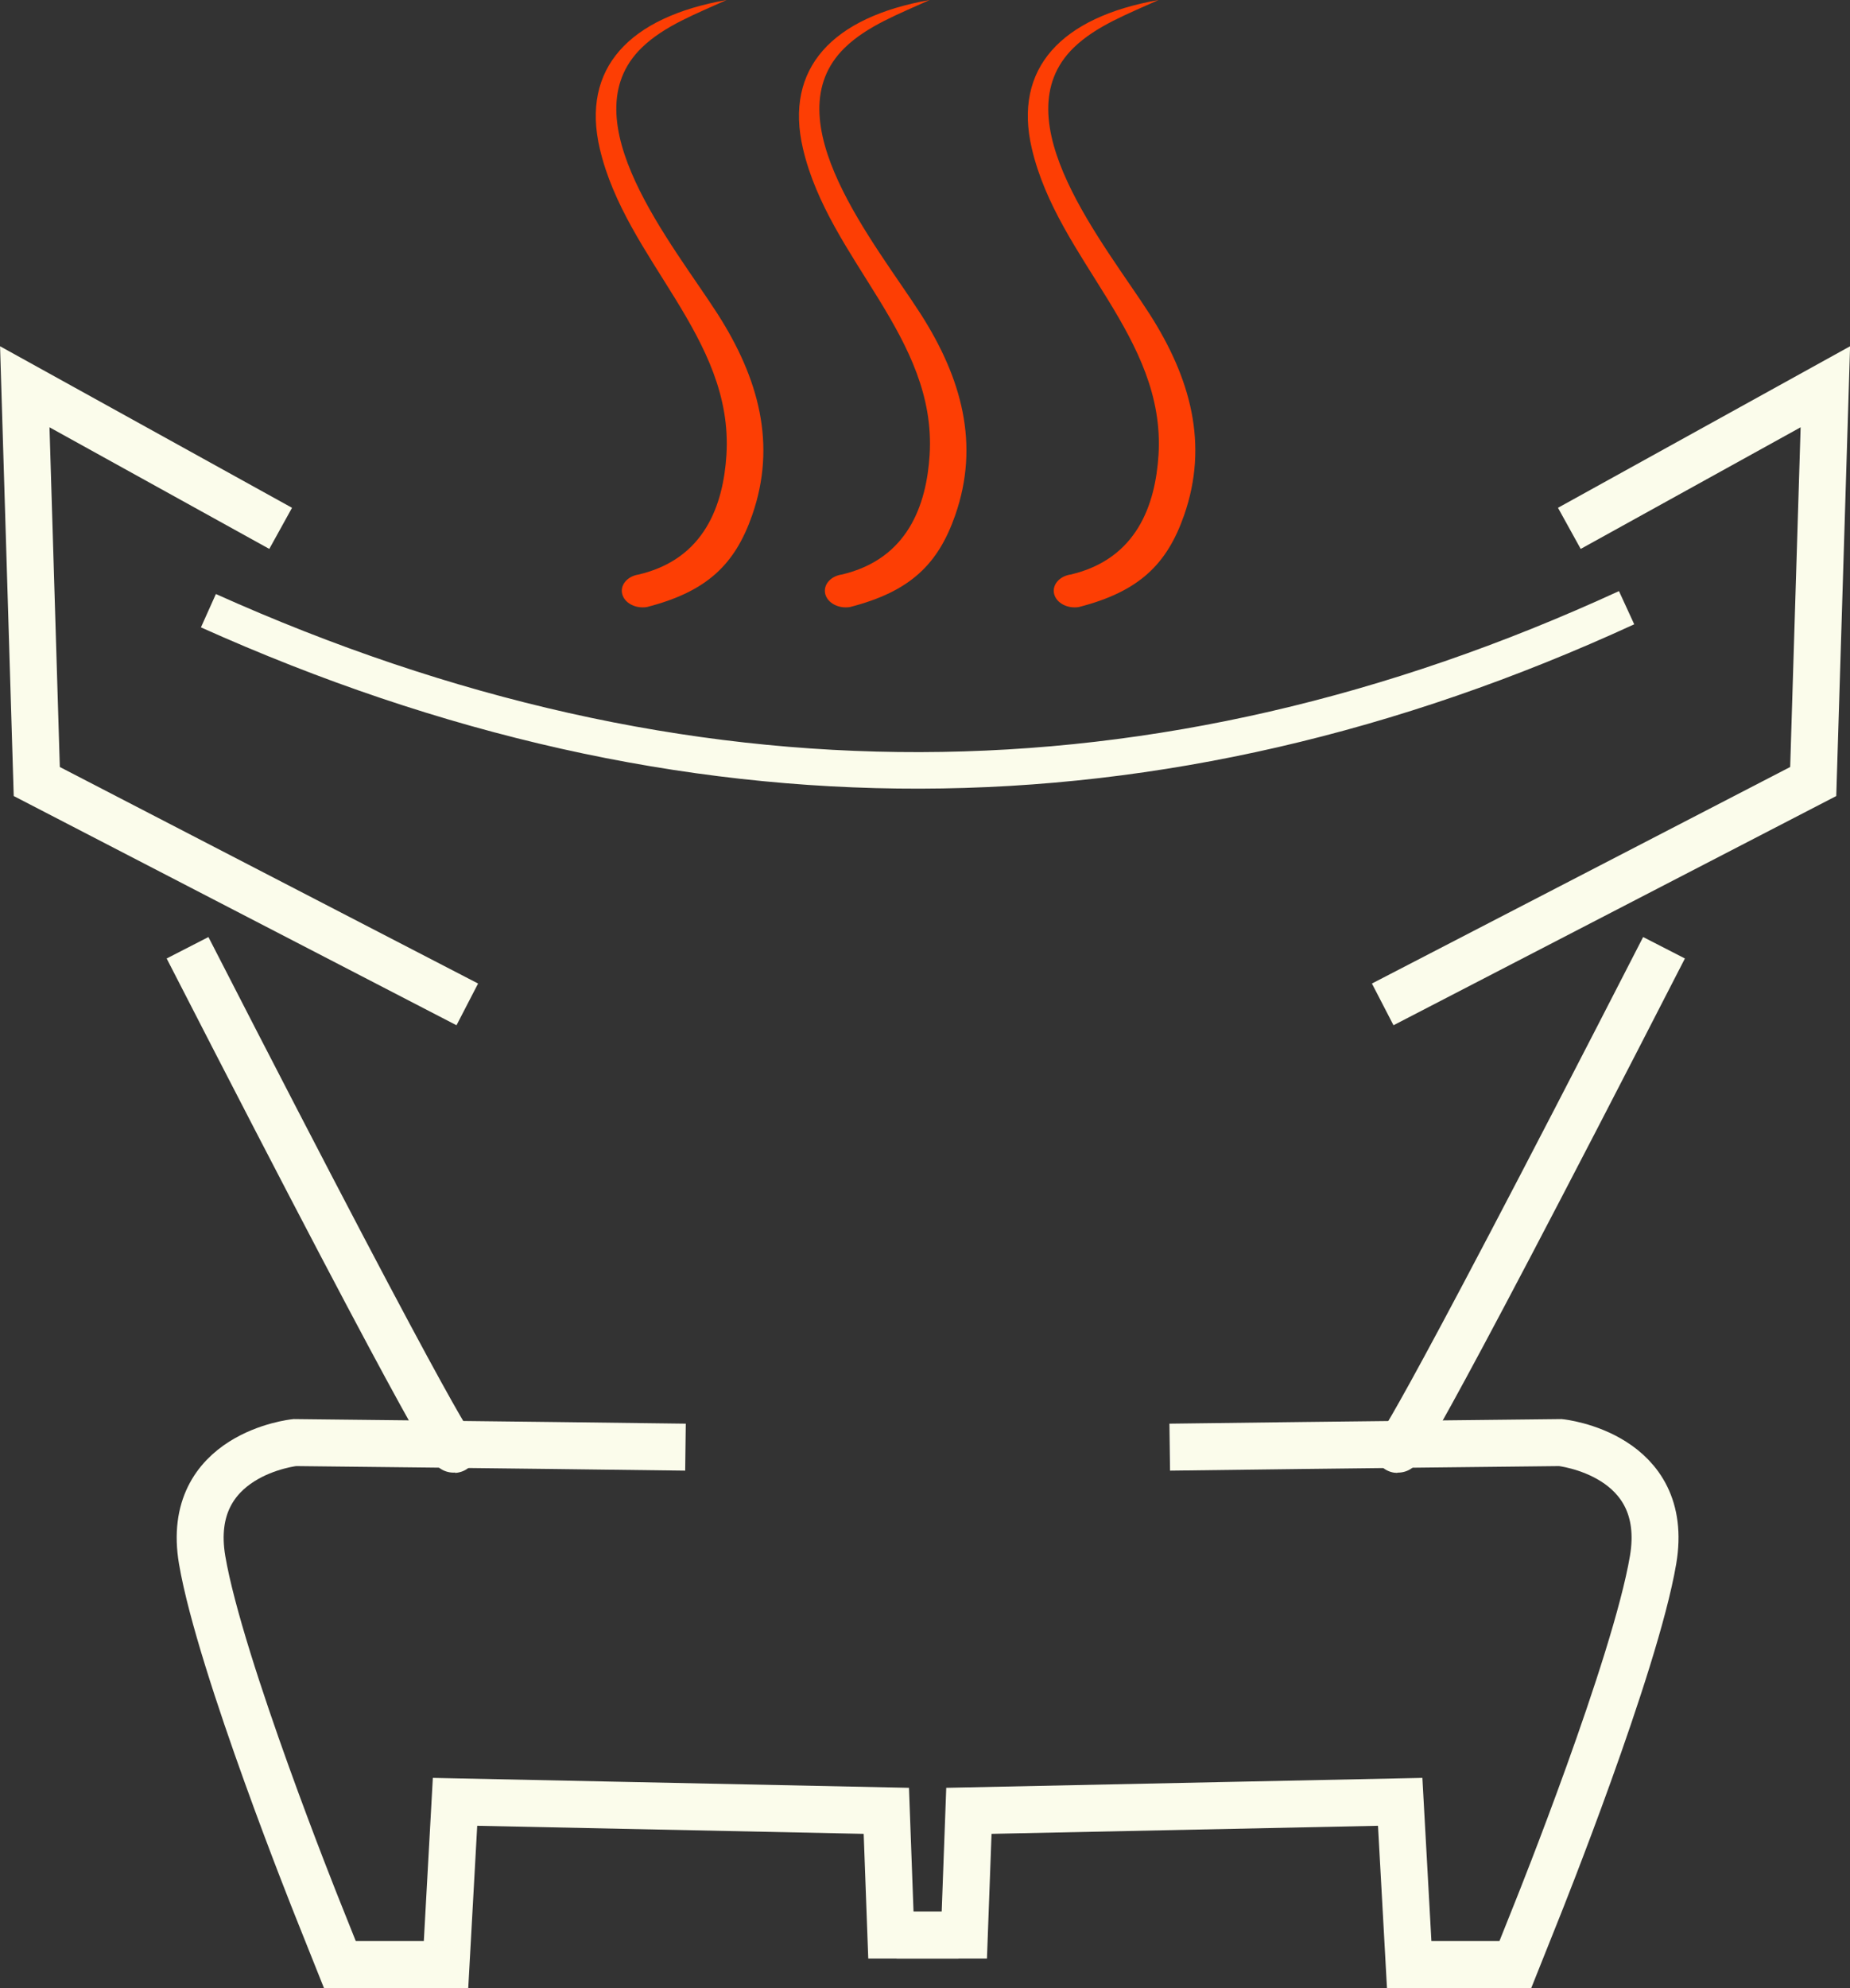 <?xml version="1.0" encoding="UTF-8"?>
<svg id="Layer_1" xmlns="http://www.w3.org/2000/svg" version="1.1" viewBox="0 0 1418.5 1523.5">
  <rect x="0" y="0" width="1418.5" height="1523.5" fill="#333333" stroke="none"/>
  <!-- Generator: Adobe Illustrator 29.0.1, SVG Export Plug-In . SVG Version: 2.1.0 Build 192)  -->
  <defs>
    <style>
      .st0, .st1, .st2 {
        fill: none;
      }

      .st1 {
        stroke-width: 36px;
      }

      .st1, .st2 {
        stroke: #fbfceb;
        stroke-miterlimit: 10;
      }

      .st2 {
        stroke-width: 28px;
      }

      .st3 {
        fill: #fd3e04;
        fill-rule: evenodd;
      }
    </style>
  </defs>
  <g id="_1738435527504">
    <path class="st3" d="M489.6,440.3c50.8-11.9,65-53.5,67.4-91.7,5.6-90.5-77-149-97.1-234.6C445.4,52.2,482.6,13.1,557.1,0c-23.2,10.6-47.7,19.7-65.1,36.6-56.3,54.9,24.2,150.9,58.3,204.1,31.4,49.1,45.4,99.8,26.4,154.2-13.1,37.4-34.3,58.4-80.7,70.3-8.6,1.4-17.1-3-18.9-9.9-1.8-6.9,3.8-13.6,12.4-15h0Z"/>
  </g>
  <path class="st0" d="M492.8,452.7c81.7-13.3,96.3-123,58.1-189.2-57.1-99.1-165.6-215.6,6.1-263.6"/>
  <g id="_1738435525536">
    <path class="st3" d="M820.9,440.3c50.8-11.9,65-53.5,67.4-91.7,5.6-90.5-77-149-97.1-234.6C776.6,52.2,813.9,13.1,888.3,0c-23.2,10.6-47.7,19.7-65.1,36.6-56.3,54.9,24.2,150.9,58.3,204.1,31.4,49.1,45.4,99.8,26.4,154.2-13.1,37.4-34.3,58.4-80.7,70.3-8.6,1.4-17.1-3-18.9-9.9s3.8-13.6,12.4-15h0Z"/>
  </g>
  <path class="st0" d="M824.1,452.7c81.7-13.3,96.3-123,58.1-189.2-57.1-99.1-165.6-215.6,6.1-263.6"/>
  <g id="_1738435526880">
    <path class="st3" d="M645.4,440.3c50.8-11.9,65-53.5,67.4-91.7,5.6-90.5-77-149-97.1-234.6C601.2,52.2,638.4,13.1,712.8,0c-23.2,10.6-47.7,19.7-65.1,36.6-56.3,54.9,24.2,150.9,58.3,204.1,31.4,49.1,45.4,99.8,26.4,154.2-13.1,37.4-34.3,58.4-80.7,70.3-8.6,1.4-17.1-3-18.9-9.9-1.8-6.9,3.8-13.6,12.4-15h0Z"/>
  </g>
  <path class="st0" d="M648.6,452.7c81.7-13.3,96.3-123,58.1-189.2-57.1-99.1-165.6-215.6,6.1-263.6"/>
  <path class="st1" d="M143.8,726.3c204.3,398.2,204.3,384.4,204.3,384.4"/>
  <path class="st1" d="M1275.9,726.3c-204.3,398.2-204.3,384.4-204.3,384.4"/>
  <path class="st1" d="M525.6,1109c-129.9-1.7-299.6-3.5-299.6-3.5,0,0-84.8,8.7-71,90,13.9,81.4,88.3,266.7,88.3,266.7l17.3,43.3h81.4l6.9-124.7,330.7,6.9,3.5,95.2h51.9"/>
  <path class="st1" d="M896.9,1109c129.9-1.7,299.6-3.5,299.6-3.5,0,0,84.8,8.7,71,90-13.9,81.4-88.3,266.7-88.3,266.7l-17.3,43.3h-81.4l-6.9-124.7-330.7,6.9-3.5,95.2h-51.9"/>
  <polyline class="st1" points="215.2 404.9 19 296.4 28.2 598.9 358.3 769.7"/>
  <polyline class="st1" points="1203.3 404.9 1399.6 296.4 1390.3 598.9 1060.2 769.7"/>
  <path class="st2" d="M1247.2,465.7c-359.9,165.5-722.3,166.2-1087.4,2.3"/>
</svg>